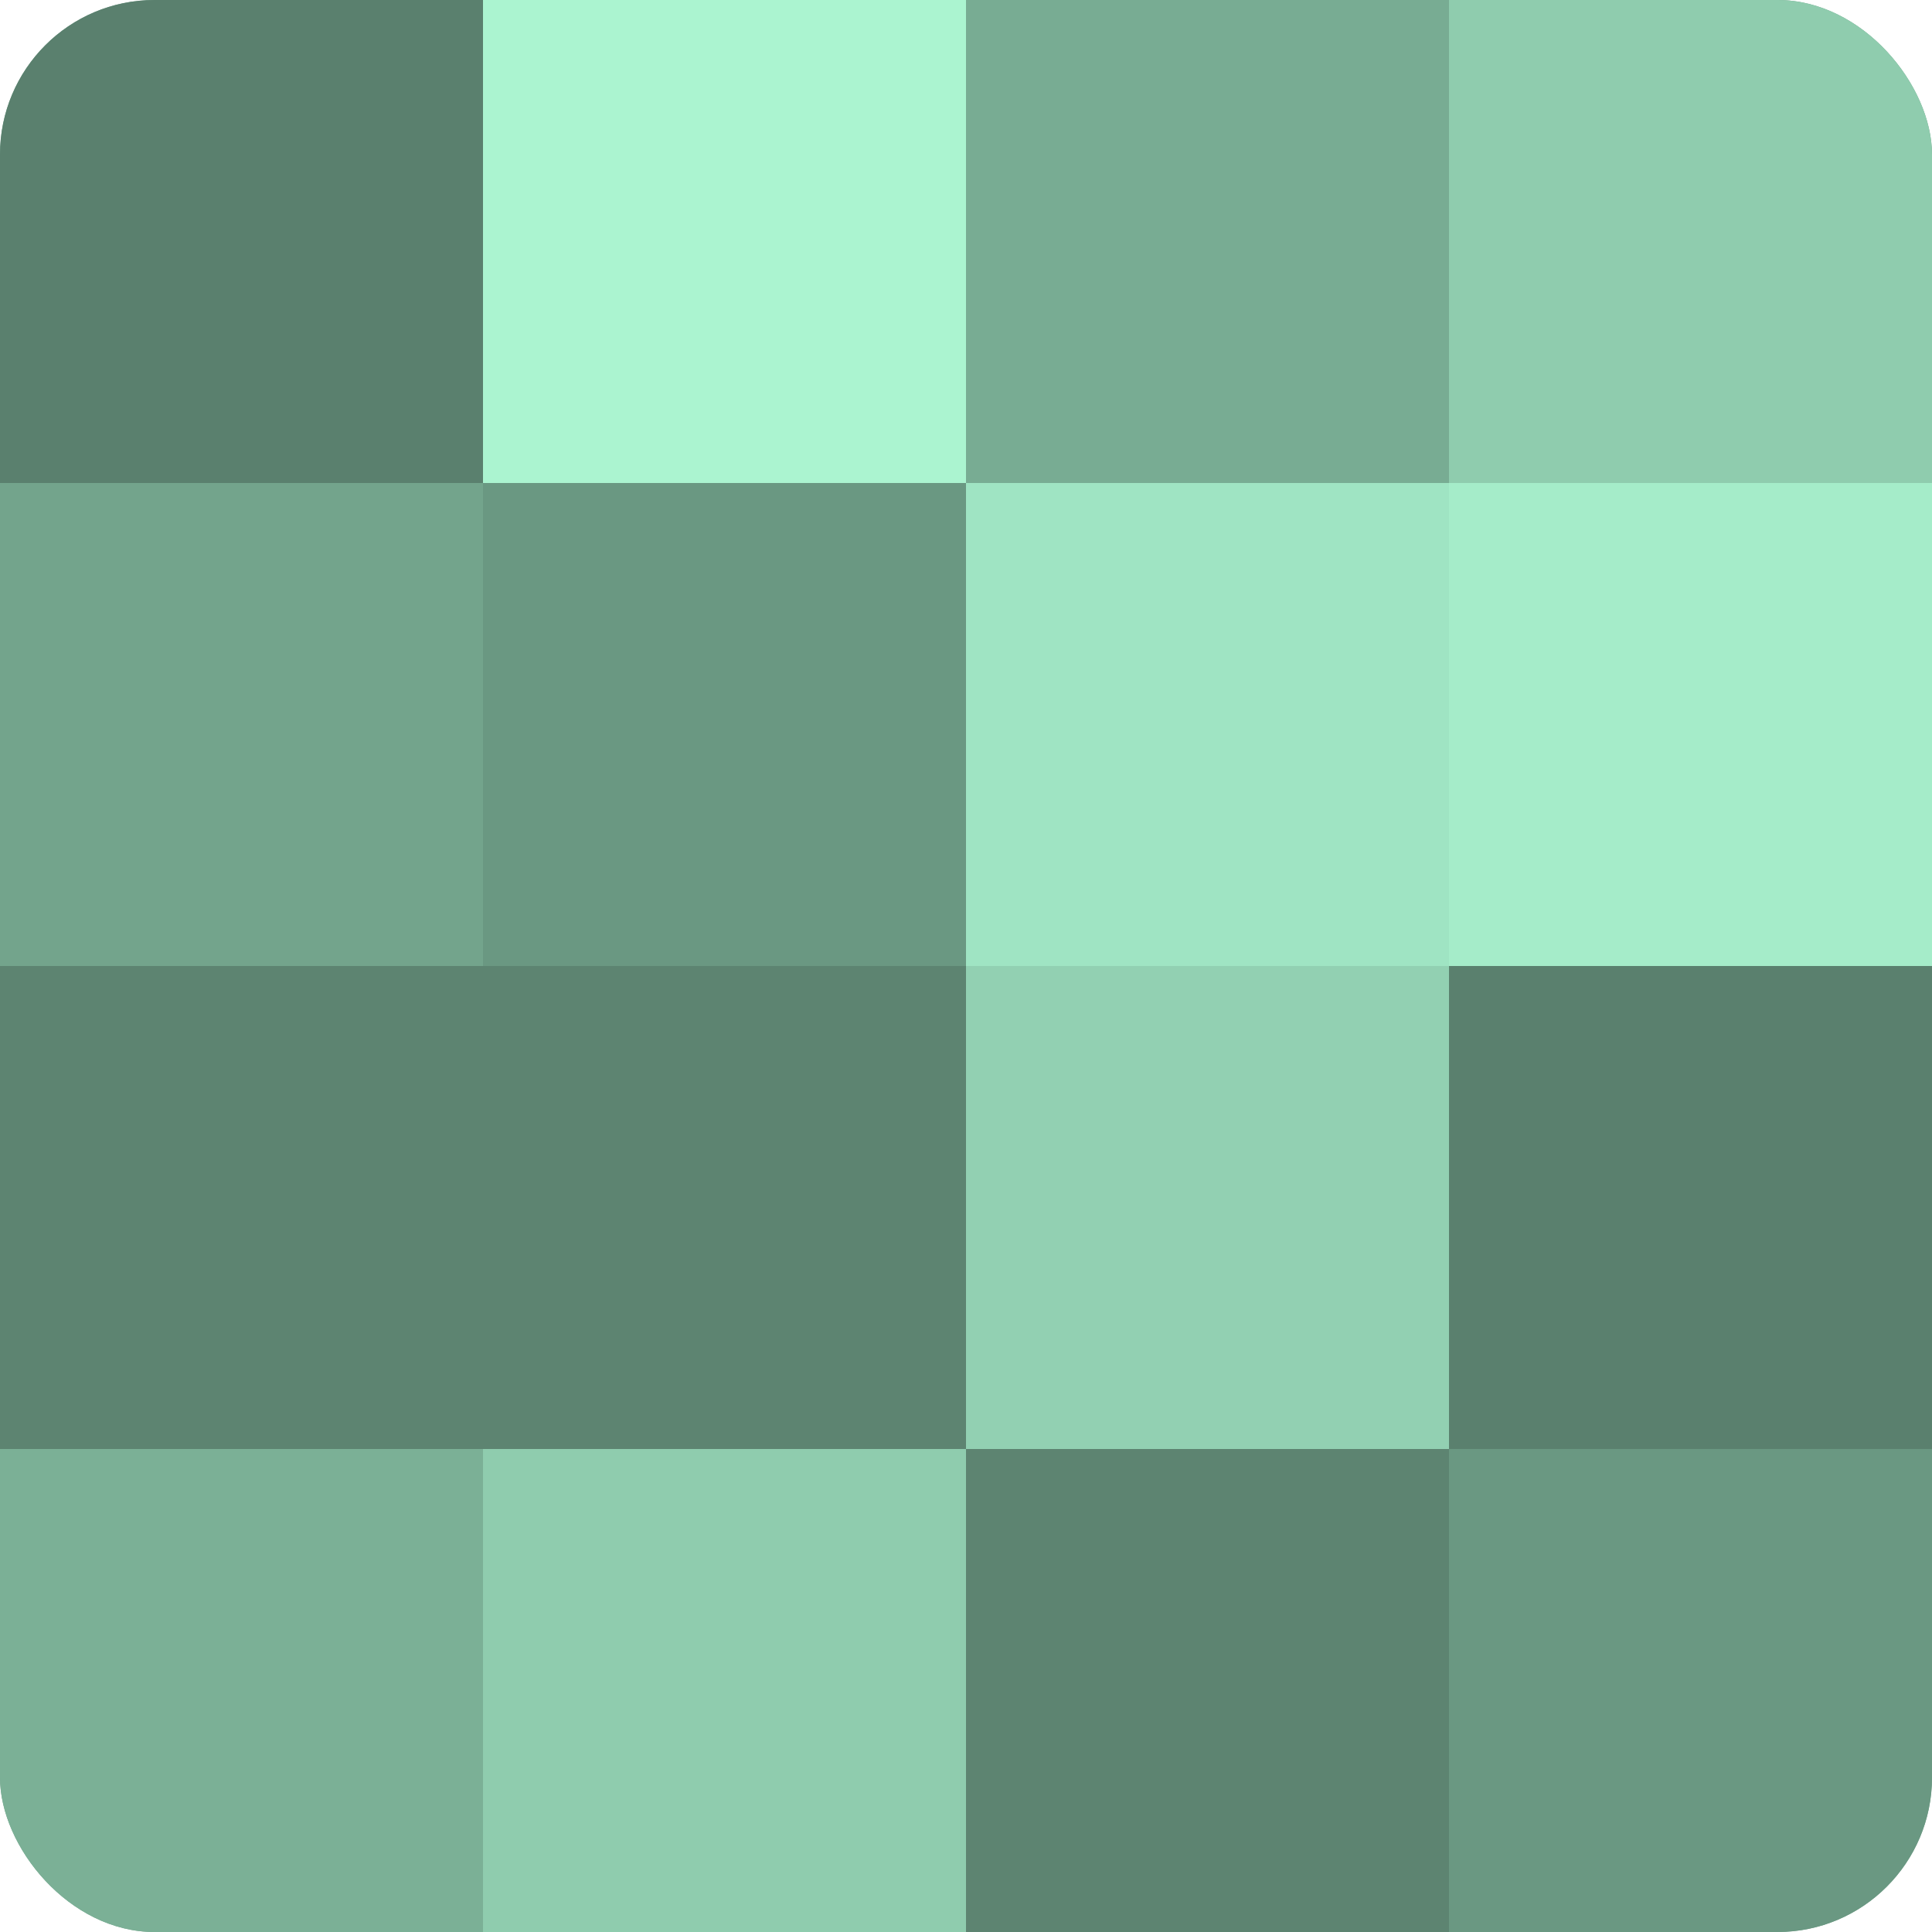 <?xml version="1.0" encoding="UTF-8"?>
<svg xmlns="http://www.w3.org/2000/svg" width="60" height="60" viewBox="0 0 100 100" preserveAspectRatio="xMidYMid meet"><defs><clipPath id="c" width="100" height="100"><rect width="100" height="100" rx="8" ry="8"/></clipPath></defs><g clip-path="url(#c)"><rect width="100" height="100" fill="#70a089"/><rect width="25" height="25" fill="#5a806e"/><rect y="25" width="25" height="25" fill="#73a48c"/><rect y="50" width="25" height="25" fill="#5d8471"/><rect y="75" width="25" height="25" fill="#7bb096"/><rect x="25" width="25" height="25" fill="#abf4d0"/><rect x="25" y="25" width="25" height="25" fill="#6a9882"/><rect x="25" y="50" width="25" height="25" fill="#5d8471"/><rect x="25" y="75" width="25" height="25" fill="#8fccae"/><rect x="50" width="25" height="25" fill="#78ac93"/><rect x="50" y="25" width="25" height="25" fill="#9fe4c3"/><rect x="50" y="50" width="25" height="25" fill="#92d0b2"/><rect x="50" y="75" width="25" height="25" fill="#5d8471"/><rect x="75" width="25" height="25" fill="#8fccae"/><rect x="75" y="25" width="25" height="25" fill="#a5ecc9"/><rect x="75" y="50" width="25" height="25" fill="#5a806e"/><rect x="75" y="75" width="25" height="25" fill="#6a9882"/></g></svg>

